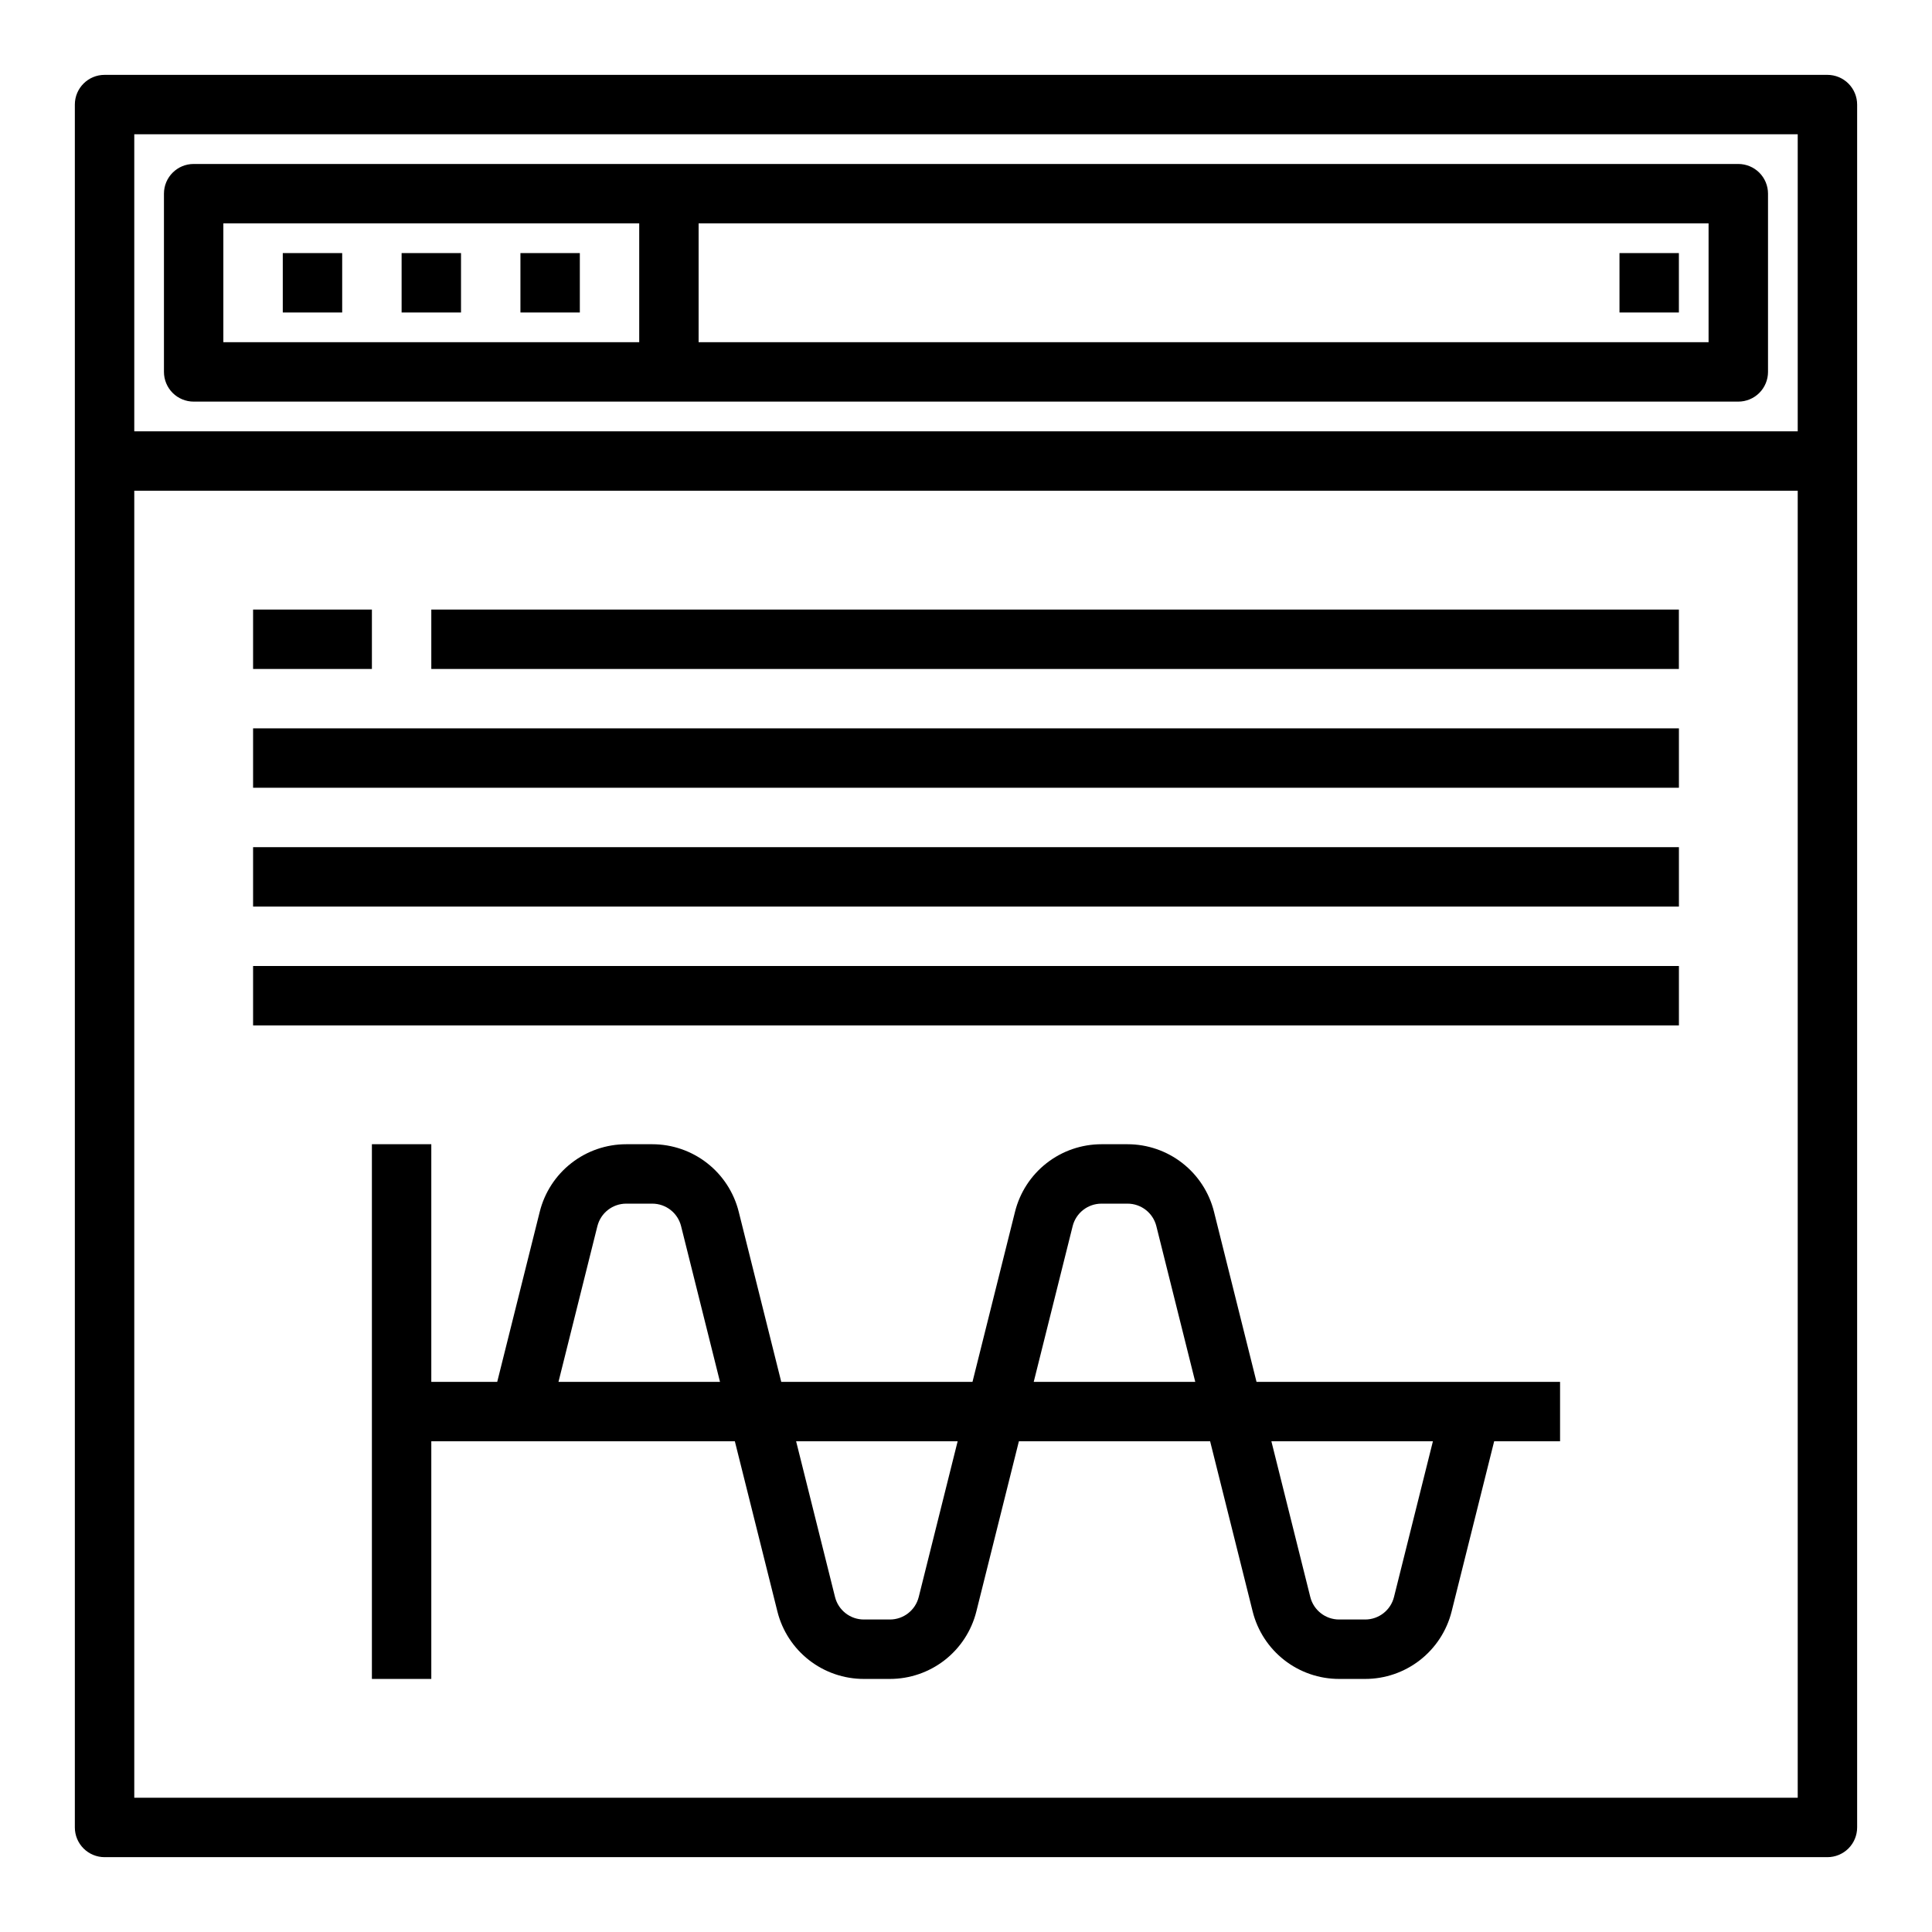 <?xml version="1.0" encoding="UTF-8"?>
<!-- Uploaded to: SVG Repo, www.svgrepo.com, Generator: SVG Repo Mixer Tools -->
<svg fill="#000000" width="800px" height="800px" version="1.1" viewBox="144 144 512 512" xmlns="http://www.w3.org/2000/svg">
 <g>
  <path d="m628.29 163.84h-456.58c-4.348 0-7.875 3.527-7.875 7.875v456.58c0 2.086 0.832 4.09 2.309 5.566 1.477 1.473 3.477 2.305 5.566 2.305h456.58c2.086 0 4.09-0.832 5.566-2.305 1.473-1.477 2.305-3.481 2.305-5.566v-456.58c0-2.09-0.832-4.09-2.305-5.566-1.477-1.477-3.481-2.309-5.566-2.309zm-7.875 15.746v78.719h-440.83v-78.719zm-440.83 440.83v-346.37h440.83v346.37z"/>
  <path d="m218.94 211.07h15.742v15.742h-15.742z"/>
  <path d="m250.43 211.07h15.742v15.742h-15.742z"/>
  <path d="m281.92 211.07h15.742v15.742h-15.742z"/>
  <path d="m573.18 211.07h15.742v15.742h-15.742z"/>
  <path d="m195.32 250.43h409.35c2.086 0 4.09-0.828 5.566-2.305 1.477-1.477 2.305-3.481 2.305-5.566v-47.234c0-2.086-0.828-4.09-2.305-5.566-1.477-1.473-3.481-2.305-5.566-2.305h-409.35c-4.348 0-7.871 3.523-7.871 7.871v47.234c0 2.086 0.832 4.09 2.305 5.566 1.477 1.477 3.481 2.305 5.566 2.305zm401.47-15.742h-267.65v-31.488h267.65zm-393.6-31.488h110.21v31.488h-110.21z"/>
  <path d="m211.07 305.54h31.488v15.742h-31.488z"/>
  <path d="m258.3 305.54h330.62v15.742h-330.62z"/>
  <path d="m211.07 337.02h377.86v15.742h-377.86z"/>
  <path d="m211.07 368.51h377.86v15.742h-377.86z"/>
  <path d="m211.07 400h377.86v15.742h-377.86z"/>
  <path d="m465.72 465.12c-1.277-5.109-4.227-9.648-8.379-12.887-4.152-3.242-9.27-5-14.539-5h-6.894c-5.266 0-10.383 1.758-14.535 5-4.152 3.238-7.102 7.777-8.379 12.887l-11.273 45.09h-50.68l-11.273-45.09c-1.277-5.109-4.227-9.648-8.379-12.887-4.152-3.242-9.27-5-14.535-5h-6.898c-5.266 0-10.383 1.758-14.535 5-4.152 3.238-7.102 7.777-8.379 12.887l-11.273 45.09h-17.469v-62.977h-15.742v141.7h15.742v-62.977h80.445l11.273 45.09v0.004c1.277 5.109 4.227 9.645 8.379 12.887 4.152 3.238 9.27 5 14.535 4.996h6.898c5.266 0.004 10.383-1.758 14.535-4.996 4.152-3.242 7.102-7.777 8.379-12.887l11.273-45.094h50.68l11.273 45.09v0.004c1.277 5.109 4.227 9.645 8.379 12.887 4.152 3.238 9.27 5 14.535 4.996h6.894c5.269 0.004 10.387-1.758 14.535-4.996 4.152-3.242 7.106-7.777 8.383-12.887l11.273-45.094h17.465v-15.742h-80.441zm-37.457 3.824c0.875-3.508 4.027-5.969 7.644-5.965h6.894c3.617-0.004 6.769 2.457 7.644 5.965l10.312 41.266h-42.809zm-125.95 0h0.004c0.875-3.508 4.027-5.969 7.641-5.965h6.898c3.613-0.004 6.766 2.457 7.641 5.965l10.312 41.266h-42.805zm85.16 98.273c-0.875 3.508-4.027 5.973-7.641 5.969h-6.898c-3.613 0.004-6.769-2.461-7.644-5.969l-10.312-41.266h42.809zm125.95 0c-0.875 3.508-4.027 5.973-7.644 5.969h-6.894c-3.617 0.004-6.769-2.461-7.644-5.969l-10.312-41.266h42.809z"/>
 </g>
</svg>